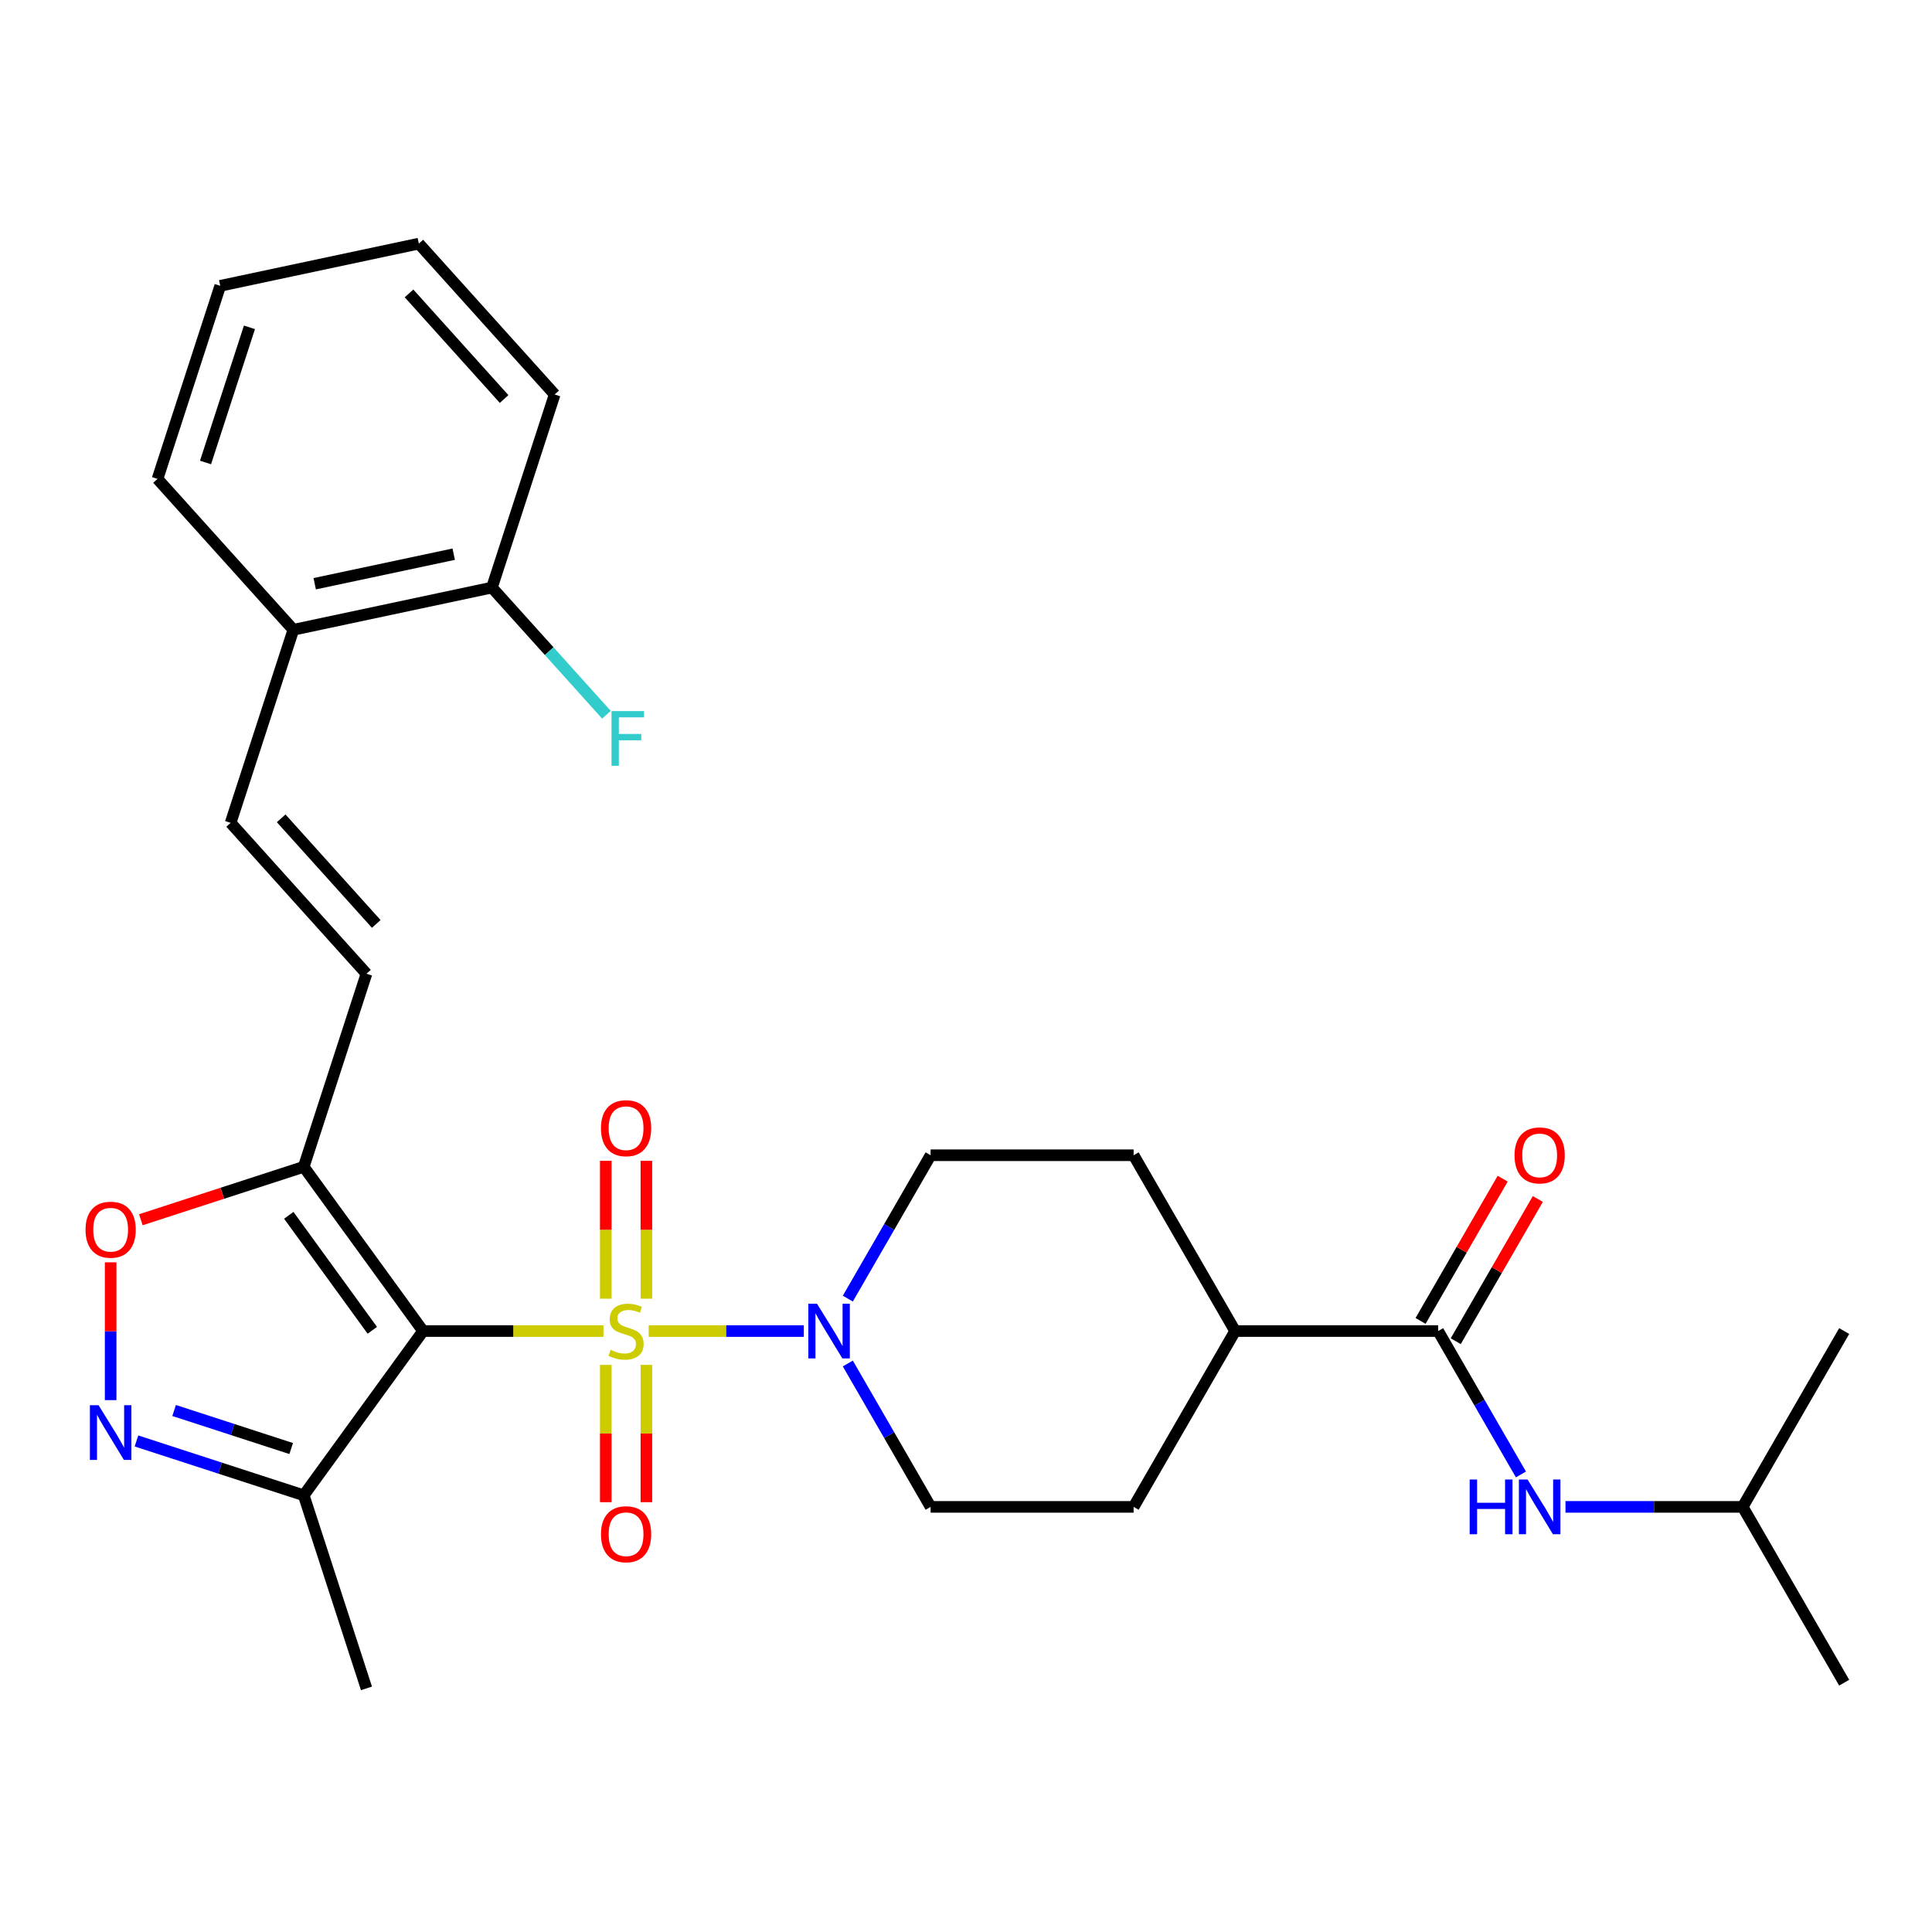 <?xml version='1.0' encoding='iso-8859-1'?>
<svg version='1.1' baseProfile='full'
              xmlns='http://www.w3.org/2000/svg'
                      xmlns:rdkit='http://www.rdkit.org/xml'
                      xmlns:xlink='http://www.w3.org/1999/xlink'
                  xml:space='preserve'
width='1000px' height='1000px' viewBox='0 0 1000 1000'>
<!-- END OF HEADER -->
<rect style='opacity:1.0;fill:#FFFFFF;stroke:none' width='1000' height='1000' x='0' y='0'> </rect>
<path class='bond-0' d='M 312.349,688.953 L 265.662,688.953' style='fill:none;fill-rule:evenodd;stroke:#CCCC00;stroke-width:6px;stroke-linecap:butt;stroke-linejoin:miter;stroke-opacity:1' />
<path class='bond-0' d='M 265.662,688.953 L 218.975,688.953' style='fill:none;fill-rule:evenodd;stroke:#000000;stroke-width:6px;stroke-linecap:butt;stroke-linejoin:miter;stroke-opacity:1' />
<path class='bond-2' d='M 335.763,688.953 L 375.913,688.953' style='fill:none;fill-rule:evenodd;stroke:#CCCC00;stroke-width:6px;stroke-linecap:butt;stroke-linejoin:miter;stroke-opacity:1' />
<path class='bond-2' d='M 375.913,688.953 L 416.063,688.953' style='fill:none;fill-rule:evenodd;stroke:#0000FF;stroke-width:6px;stroke-linecap:butt;stroke-linejoin:miter;stroke-opacity:1' />
<path class='bond-9' d='M 313.548,706.46 L 313.548,741.993' style='fill:none;fill-rule:evenodd;stroke:#CCCC00;stroke-width:6px;stroke-linecap:butt;stroke-linejoin:miter;stroke-opacity:1' />
<path class='bond-9' d='M 313.548,741.993 L 313.548,777.525' style='fill:none;fill-rule:evenodd;stroke:#FF0000;stroke-width:6px;stroke-linecap:butt;stroke-linejoin:miter;stroke-opacity:1' />
<path class='bond-9' d='M 334.564,706.46 L 334.564,741.993' style='fill:none;fill-rule:evenodd;stroke:#CCCC00;stroke-width:6px;stroke-linecap:butt;stroke-linejoin:miter;stroke-opacity:1' />
<path class='bond-9' d='M 334.564,741.993 L 334.564,777.525' style='fill:none;fill-rule:evenodd;stroke:#FF0000;stroke-width:6px;stroke-linecap:butt;stroke-linejoin:miter;stroke-opacity:1' />
<path class='bond-10' d='M 334.564,672.206 L 334.564,636.523' style='fill:none;fill-rule:evenodd;stroke:#CCCC00;stroke-width:6px;stroke-linecap:butt;stroke-linejoin:miter;stroke-opacity:1' />
<path class='bond-10' d='M 334.564,636.523 L 334.564,600.84' style='fill:none;fill-rule:evenodd;stroke:#FF0000;stroke-width:6px;stroke-linecap:butt;stroke-linejoin:miter;stroke-opacity:1' />
<path class='bond-10' d='M 313.548,672.206 L 313.548,636.523' style='fill:none;fill-rule:evenodd;stroke:#CCCC00;stroke-width:6px;stroke-linecap:butt;stroke-linejoin:miter;stroke-opacity:1' />
<path class='bond-10' d='M 313.548,636.523 L 313.548,600.84' style='fill:none;fill-rule:evenodd;stroke:#FF0000;stroke-width:6px;stroke-linecap:butt;stroke-linejoin:miter;stroke-opacity:1' />
<path class='bond-1' d='M 218.975,688.953 L 157.209,603.94' style='fill:none;fill-rule:evenodd;stroke:#000000;stroke-width:6px;stroke-linecap:butt;stroke-linejoin:miter;stroke-opacity:1' />
<path class='bond-1' d='M 192.707,688.554 L 149.472,629.045' style='fill:none;fill-rule:evenodd;stroke:#000000;stroke-width:6px;stroke-linecap:butt;stroke-linejoin:miter;stroke-opacity:1' />
<path class='bond-4' d='M 218.975,688.953 L 157.209,773.966' style='fill:none;fill-rule:evenodd;stroke:#000000;stroke-width:6px;stroke-linecap:butt;stroke-linejoin:miter;stroke-opacity:1' />
<path class='bond-5' d='M 157.209,603.94 L 115.054,617.638' style='fill:none;fill-rule:evenodd;stroke:#000000;stroke-width:6px;stroke-linecap:butt;stroke-linejoin:miter;stroke-opacity:1' />
<path class='bond-5' d='M 115.054,617.638 L 72.898,631.335' style='fill:none;fill-rule:evenodd;stroke:#FF0000;stroke-width:6px;stroke-linecap:butt;stroke-linejoin:miter;stroke-opacity:1' />
<path class='bond-7' d='M 157.209,603.94 L 189.681,504.002' style='fill:none;fill-rule:evenodd;stroke:#000000;stroke-width:6px;stroke-linecap:butt;stroke-linejoin:miter;stroke-opacity:1' />
<path class='bond-13' d='M 438.83,672.166 L 460.254,635.058' style='fill:none;fill-rule:evenodd;stroke:#0000FF;stroke-width:6px;stroke-linecap:butt;stroke-linejoin:miter;stroke-opacity:1' />
<path class='bond-13' d='M 460.254,635.058 L 481.678,597.95' style='fill:none;fill-rule:evenodd;stroke:#000000;stroke-width:6px;stroke-linecap:butt;stroke-linejoin:miter;stroke-opacity:1' />
<path class='bond-14' d='M 438.83,705.74 L 460.254,742.848' style='fill:none;fill-rule:evenodd;stroke:#0000FF;stroke-width:6px;stroke-linecap:butt;stroke-linejoin:miter;stroke-opacity:1' />
<path class='bond-14' d='M 460.254,742.848 L 481.678,779.956' style='fill:none;fill-rule:evenodd;stroke:#000000;stroke-width:6px;stroke-linecap:butt;stroke-linejoin:miter;stroke-opacity:1' />
<path class='bond-3' d='M 70.638,745.837 L 113.924,759.902' style='fill:none;fill-rule:evenodd;stroke:#0000FF;stroke-width:6px;stroke-linecap:butt;stroke-linejoin:miter;stroke-opacity:1' />
<path class='bond-3' d='M 113.924,759.902 L 157.209,773.966' style='fill:none;fill-rule:evenodd;stroke:#000000;stroke-width:6px;stroke-linecap:butt;stroke-linejoin:miter;stroke-opacity:1' />
<path class='bond-3' d='M 90.118,730.069 L 120.418,739.914' style='fill:none;fill-rule:evenodd;stroke:#0000FF;stroke-width:6px;stroke-linecap:butt;stroke-linejoin:miter;stroke-opacity:1' />
<path class='bond-3' d='M 120.418,739.914 L 150.718,749.759' style='fill:none;fill-rule:evenodd;stroke:#000000;stroke-width:6px;stroke-linecap:butt;stroke-linejoin:miter;stroke-opacity:1' />
<path class='bond-30' d='M 57.271,724.707 L 57.271,689.043' style='fill:none;fill-rule:evenodd;stroke:#0000FF;stroke-width:6px;stroke-linecap:butt;stroke-linejoin:miter;stroke-opacity:1' />
<path class='bond-30' d='M 57.271,689.043 L 57.271,653.38' style='fill:none;fill-rule:evenodd;stroke:#FF0000;stroke-width:6px;stroke-linecap:butt;stroke-linejoin:miter;stroke-opacity:1' />
<path class='bond-22' d='M 157.209,773.966 L 189.681,873.904' style='fill:none;fill-rule:evenodd;stroke:#000000;stroke-width:6px;stroke-linecap:butt;stroke-linejoin:miter;stroke-opacity:1' />
<path class='bond-6' d='M 744.382,688.953 L 639.301,688.953' style='fill:none;fill-rule:evenodd;stroke:#000000;stroke-width:6px;stroke-linecap:butt;stroke-linejoin:miter;stroke-opacity:1' />
<path class='bond-11' d='M 744.382,688.953 L 765.807,726.061' style='fill:none;fill-rule:evenodd;stroke:#000000;stroke-width:6px;stroke-linecap:butt;stroke-linejoin:miter;stroke-opacity:1' />
<path class='bond-11' d='M 765.807,726.061 L 787.231,763.169' style='fill:none;fill-rule:evenodd;stroke:#0000FF;stroke-width:6px;stroke-linecap:butt;stroke-linejoin:miter;stroke-opacity:1' />
<path class='bond-16' d='M 753.483,694.207 L 774.734,657.399' style='fill:none;fill-rule:evenodd;stroke:#000000;stroke-width:6px;stroke-linecap:butt;stroke-linejoin:miter;stroke-opacity:1' />
<path class='bond-16' d='M 774.734,657.399 L 795.985,620.591' style='fill:none;fill-rule:evenodd;stroke:#FF0000;stroke-width:6px;stroke-linecap:butt;stroke-linejoin:miter;stroke-opacity:1' />
<path class='bond-16' d='M 735.282,683.699 L 756.533,646.891' style='fill:none;fill-rule:evenodd;stroke:#000000;stroke-width:6px;stroke-linecap:butt;stroke-linejoin:miter;stroke-opacity:1' />
<path class='bond-16' d='M 756.533,646.891 L 777.784,610.083' style='fill:none;fill-rule:evenodd;stroke:#FF0000;stroke-width:6px;stroke-linecap:butt;stroke-linejoin:miter;stroke-opacity:1' />
<path class='bond-8' d='M 189.681,504.002 L 119.368,425.911' style='fill:none;fill-rule:evenodd;stroke:#000000;stroke-width:6px;stroke-linecap:butt;stroke-linejoin:miter;stroke-opacity:1' />
<path class='bond-8' d='M 194.752,478.226 L 145.533,423.562' style='fill:none;fill-rule:evenodd;stroke:#000000;stroke-width:6px;stroke-linecap:butt;stroke-linejoin:miter;stroke-opacity:1' />
<path class='bond-15' d='M 119.368,425.911 L 151.84,325.973' style='fill:none;fill-rule:evenodd;stroke:#000000;stroke-width:6px;stroke-linecap:butt;stroke-linejoin:miter;stroke-opacity:1' />
<path class='bond-21' d='M 810.29,779.956 L 856.147,779.956' style='fill:none;fill-rule:evenodd;stroke:#0000FF;stroke-width:6px;stroke-linecap:butt;stroke-linejoin:miter;stroke-opacity:1' />
<path class='bond-21' d='M 856.147,779.956 L 902.005,779.956' style='fill:none;fill-rule:evenodd;stroke:#000000;stroke-width:6px;stroke-linecap:butt;stroke-linejoin:miter;stroke-opacity:1' />
<path class='bond-12' d='M 639.301,688.953 L 586.76,779.956' style='fill:none;fill-rule:evenodd;stroke:#000000;stroke-width:6px;stroke-linecap:butt;stroke-linejoin:miter;stroke-opacity:1' />
<path class='bond-29' d='M 639.301,688.953 L 586.76,597.95' style='fill:none;fill-rule:evenodd;stroke:#000000;stroke-width:6px;stroke-linecap:butt;stroke-linejoin:miter;stroke-opacity:1' />
<path class='bond-18' d='M 481.678,597.95 L 586.76,597.95' style='fill:none;fill-rule:evenodd;stroke:#000000;stroke-width:6px;stroke-linecap:butt;stroke-linejoin:miter;stroke-opacity:1' />
<path class='bond-19' d='M 481.678,779.956 L 586.76,779.956' style='fill:none;fill-rule:evenodd;stroke:#000000;stroke-width:6px;stroke-linecap:butt;stroke-linejoin:miter;stroke-opacity:1' />
<path class='bond-17' d='M 151.84,325.973 L 254.625,304.125' style='fill:none;fill-rule:evenodd;stroke:#000000;stroke-width:6px;stroke-linecap:butt;stroke-linejoin:miter;stroke-opacity:1' />
<path class='bond-17' d='M 162.888,302.138 L 234.838,286.845' style='fill:none;fill-rule:evenodd;stroke:#000000;stroke-width:6px;stroke-linecap:butt;stroke-linejoin:miter;stroke-opacity:1' />
<path class='bond-23' d='M 151.84,325.973 L 81.527,247.882' style='fill:none;fill-rule:evenodd;stroke:#000000;stroke-width:6px;stroke-linecap:butt;stroke-linejoin:miter;stroke-opacity:1' />
<path class='bond-20' d='M 254.625,304.125 L 284.258,337.036' style='fill:none;fill-rule:evenodd;stroke:#000000;stroke-width:6px;stroke-linecap:butt;stroke-linejoin:miter;stroke-opacity:1' />
<path class='bond-20' d='M 284.258,337.036 L 313.891,369.947' style='fill:none;fill-rule:evenodd;stroke:#33CCCC;stroke-width:6px;stroke-linecap:butt;stroke-linejoin:miter;stroke-opacity:1' />
<path class='bond-24' d='M 254.625,304.125 L 287.097,204.186' style='fill:none;fill-rule:evenodd;stroke:#000000;stroke-width:6px;stroke-linecap:butt;stroke-linejoin:miter;stroke-opacity:1' />
<path class='bond-25' d='M 902.005,779.956 L 954.545,870.96' style='fill:none;fill-rule:evenodd;stroke:#000000;stroke-width:6px;stroke-linecap:butt;stroke-linejoin:miter;stroke-opacity:1' />
<path class='bond-26' d='M 902.005,779.956 L 954.545,688.953' style='fill:none;fill-rule:evenodd;stroke:#000000;stroke-width:6px;stroke-linecap:butt;stroke-linejoin:miter;stroke-opacity:1' />
<path class='bond-27' d='M 81.527,247.882 L 113.999,147.943' style='fill:none;fill-rule:evenodd;stroke:#000000;stroke-width:6px;stroke-linecap:butt;stroke-linejoin:miter;stroke-opacity:1' />
<path class='bond-27' d='M 106.385,239.385 L 129.116,169.428' style='fill:none;fill-rule:evenodd;stroke:#000000;stroke-width:6px;stroke-linecap:butt;stroke-linejoin:miter;stroke-opacity:1' />
<path class='bond-31' d='M 287.097,204.186 L 216.784,126.096' style='fill:none;fill-rule:evenodd;stroke:#000000;stroke-width:6px;stroke-linecap:butt;stroke-linejoin:miter;stroke-opacity:1' />
<path class='bond-31' d='M 260.932,206.535 L 211.713,151.872' style='fill:none;fill-rule:evenodd;stroke:#000000;stroke-width:6px;stroke-linecap:butt;stroke-linejoin:miter;stroke-opacity:1' />
<path class='bond-28' d='M 113.999,147.943 L 216.784,126.096' style='fill:none;fill-rule:evenodd;stroke:#000000;stroke-width:6px;stroke-linecap:butt;stroke-linejoin:miter;stroke-opacity:1' />
<path  class='atom-0' d='M 316.056 698.673
Q 316.376 698.793, 317.696 699.353
Q 319.016 699.913, 320.456 700.273
Q 321.936 700.593, 323.376 700.593
Q 326.056 700.593, 327.616 699.313
Q 329.176 697.993, 329.176 695.713
Q 329.176 694.153, 328.376 693.193
Q 327.616 692.233, 326.416 691.713
Q 325.216 691.193, 323.216 690.593
Q 320.696 689.833, 319.176 689.113
Q 317.696 688.393, 316.616 686.873
Q 315.576 685.353, 315.576 682.793
Q 315.576 679.233, 317.976 677.033
Q 320.416 674.833, 325.216 674.833
Q 328.496 674.833, 332.216 676.393
L 331.296 679.473
Q 327.896 678.073, 325.336 678.073
Q 322.576 678.073, 321.056 679.233
Q 319.536 680.353, 319.576 682.313
Q 319.576 683.833, 320.336 684.753
Q 321.136 685.673, 322.256 686.193
Q 323.416 686.713, 325.336 687.313
Q 327.896 688.113, 329.416 688.913
Q 330.936 689.713, 332.016 691.353
Q 333.136 692.953, 333.136 695.713
Q 333.136 699.633, 330.496 701.753
Q 327.896 703.833, 323.536 703.833
Q 321.016 703.833, 319.096 703.273
Q 317.216 702.753, 314.976 701.833
L 316.056 698.673
' fill='#CCCC00'/>
<path  class='atom-3' d='M 422.878 674.793
L 432.158 689.793
Q 433.078 691.273, 434.558 693.953
Q 436.038 696.633, 436.118 696.793
L 436.118 674.793
L 439.878 674.793
L 439.878 703.113
L 435.998 703.113
L 426.038 686.713
Q 424.878 684.793, 423.638 682.593
Q 422.438 680.393, 422.078 679.713
L 422.078 703.113
L 418.398 703.113
L 418.398 674.793
L 422.878 674.793
' fill='#0000FF'/>
<path  class='atom-4' d='M 51.011 727.334
L 60.291 742.334
Q 61.211 743.814, 62.691 746.494
Q 64.171 749.174, 64.251 749.334
L 64.251 727.334
L 68.011 727.334
L 68.011 755.654
L 64.131 755.654
L 54.171 739.254
Q 53.011 737.334, 51.771 735.134
Q 50.571 732.934, 50.211 732.254
L 50.211 755.654
L 46.531 755.654
L 46.531 727.334
L 51.011 727.334
' fill='#0000FF'/>
<path  class='atom-6' d='M 44.271 636.492
Q 44.271 629.692, 47.631 625.892
Q 50.991 622.092, 57.271 622.092
Q 63.551 622.092, 66.911 625.892
Q 70.271 629.692, 70.271 636.492
Q 70.271 643.372, 66.871 647.292
Q 63.471 651.172, 57.271 651.172
Q 51.031 651.172, 47.631 647.292
Q 44.271 643.412, 44.271 636.492
M 57.271 647.972
Q 61.591 647.972, 63.911 645.092
Q 66.271 642.172, 66.271 636.492
Q 66.271 630.932, 63.911 628.132
Q 61.591 625.292, 57.271 625.292
Q 52.951 625.292, 50.591 628.092
Q 48.271 630.892, 48.271 636.492
Q 48.271 642.212, 50.591 645.092
Q 52.951 647.972, 57.271 647.972
' fill='#FF0000'/>
<path  class='atom-10' d='M 311.056 794.115
Q 311.056 787.315, 314.416 783.515
Q 317.776 779.715, 324.056 779.715
Q 330.336 779.715, 333.696 783.515
Q 337.056 787.315, 337.056 794.115
Q 337.056 800.995, 333.656 804.915
Q 330.256 808.795, 324.056 808.795
Q 317.816 808.795, 314.416 804.915
Q 311.056 801.035, 311.056 794.115
M 324.056 805.595
Q 328.376 805.595, 330.696 802.715
Q 333.056 799.795, 333.056 794.115
Q 333.056 788.555, 330.696 785.755
Q 328.376 782.915, 324.056 782.915
Q 319.736 782.915, 317.376 785.715
Q 315.056 788.515, 315.056 794.115
Q 315.056 799.835, 317.376 802.715
Q 319.736 805.595, 324.056 805.595
' fill='#FF0000'/>
<path  class='atom-11' d='M 311.056 583.952
Q 311.056 577.152, 314.416 573.352
Q 317.776 569.552, 324.056 569.552
Q 330.336 569.552, 333.696 573.352
Q 337.056 577.152, 337.056 583.952
Q 337.056 590.832, 333.656 594.752
Q 330.256 598.632, 324.056 598.632
Q 317.816 598.632, 314.416 594.752
Q 311.056 590.872, 311.056 583.952
M 324.056 595.432
Q 328.376 595.432, 330.696 592.552
Q 333.056 589.632, 333.056 583.952
Q 333.056 578.392, 330.696 575.592
Q 328.376 572.752, 324.056 572.752
Q 319.736 572.752, 317.376 575.552
Q 315.056 578.352, 315.056 583.952
Q 315.056 589.672, 317.376 592.552
Q 319.736 595.432, 324.056 595.432
' fill='#FF0000'/>
<path  class='atom-12' d='M 760.703 765.796
L 764.543 765.796
L 764.543 777.836
L 779.023 777.836
L 779.023 765.796
L 782.863 765.796
L 782.863 794.116
L 779.023 794.116
L 779.023 781.036
L 764.543 781.036
L 764.543 794.116
L 760.703 794.116
L 760.703 765.796
' fill='#0000FF'/>
<path  class='atom-12' d='M 790.663 765.796
L 799.943 780.796
Q 800.863 782.276, 802.343 784.956
Q 803.823 787.636, 803.903 787.796
L 803.903 765.796
L 807.663 765.796
L 807.663 794.116
L 803.783 794.116
L 793.823 777.716
Q 792.663 775.796, 791.423 773.596
Q 790.223 771.396, 789.863 770.716
L 789.863 794.116
L 786.183 794.116
L 786.183 765.796
L 790.663 765.796
' fill='#0000FF'/>
<path  class='atom-17' d='M 783.923 598.03
Q 783.923 591.23, 787.283 587.43
Q 790.643 583.63, 796.923 583.63
Q 803.203 583.63, 806.563 587.43
Q 809.923 591.23, 809.923 598.03
Q 809.923 604.91, 806.523 608.83
Q 803.123 612.71, 796.923 612.71
Q 790.683 612.71, 787.283 608.83
Q 783.923 604.95, 783.923 598.03
M 796.923 609.51
Q 801.243 609.51, 803.563 606.63
Q 805.923 603.71, 805.923 598.03
Q 805.923 592.47, 803.563 589.67
Q 801.243 586.83, 796.923 586.83
Q 792.603 586.83, 790.243 589.63
Q 787.923 592.43, 787.923 598.03
Q 787.923 603.75, 790.243 606.63
Q 792.603 609.51, 796.923 609.51
' fill='#FF0000'/>
<path  class='atom-21' d='M 316.518 368.056
L 333.358 368.056
L 333.358 371.296
L 320.318 371.296
L 320.318 379.896
L 331.918 379.896
L 331.918 383.176
L 320.318 383.176
L 320.318 396.376
L 316.518 396.376
L 316.518 368.056
' fill='#33CCCC'/>
</svg>
